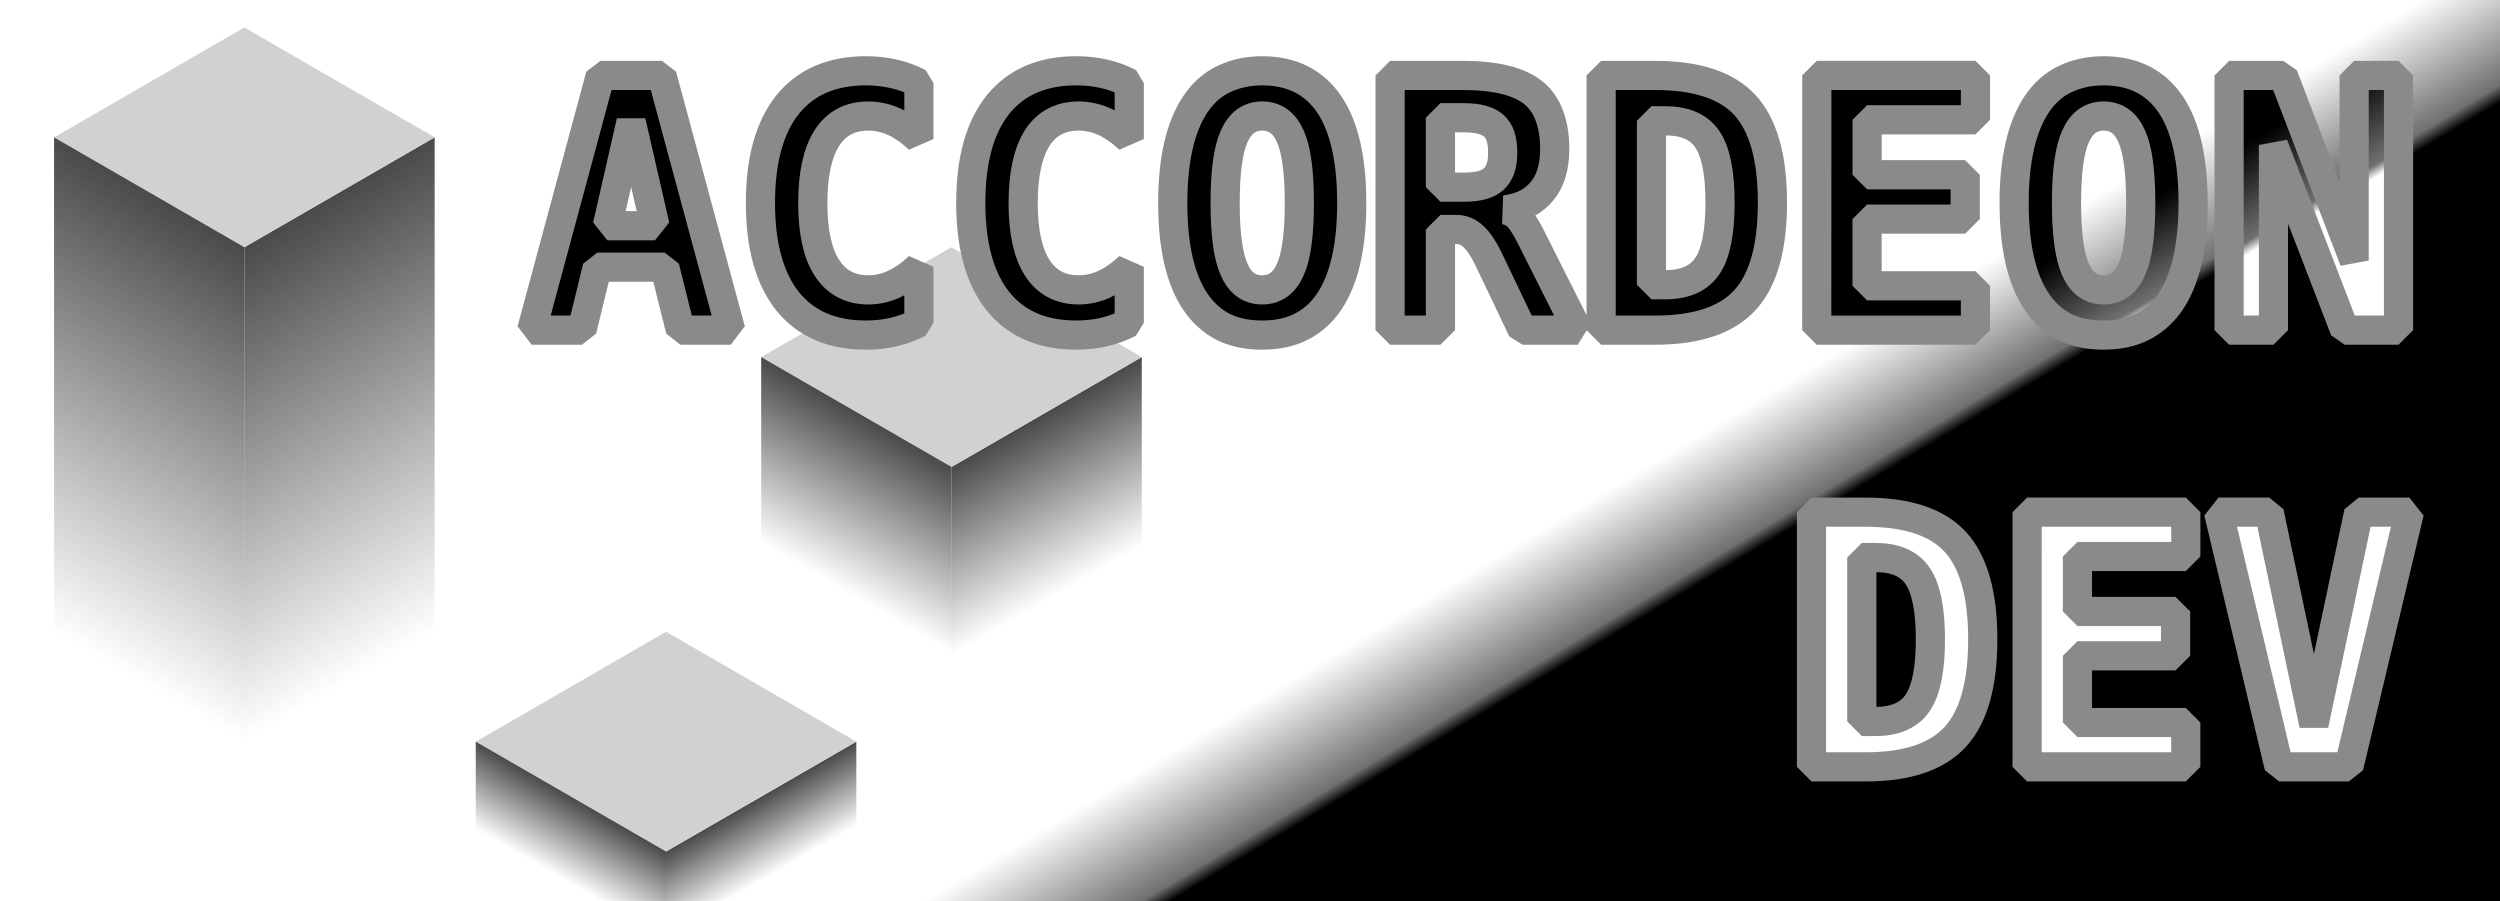 <svg width="86" height="31" viewBox="0 0 22.754 8.202" xmlns="http://www.w3.org/2000/svg">
  <rect x="0" y="0" width="22.754" height="8.202" fill="#333333" stroke="none"/>
  <defs>
    <linearGradient id="prefix__b" gradientUnits="userSpaceOnUse" x1="4" y1="7" x2="4" y2="11.5"
      gradientTransform="translate(6 .25)">
      <stop offset="0" stop-color="#4a4a4a" />
      <stop offset=".382" stop-color="#4a4a4a" stop-opacity="0" />
    </linearGradient>
    <linearGradient id="prefix__a" x1="5.517" y1="-5.651" x2="17.237" y2="13.853" gradientUnits="userSpaceOnUse">
      <stop offset=".587" stop-color="#fff" />
      <stop offset=".632" stop-color="#707070" />
      <stop offset=".638" />
    </linearGradient>
    <linearGradient id="prefix__h" x1="30.445" y1="-10.411" x2="63.662" y2="44.872" gradientUnits="userSpaceOnUse">
      <stop offset=".587" />
      <stop offset=".632" stop-color="#707070" />
      <stop offset=".638" stop-color="#fff" />
    </linearGradient>
    <linearGradient id="prefix__f" x1="4" y1="7" x2="4" y2="11.5" gradientUnits="userSpaceOnUse">
      <stop offset="0" stop-color="#4a4a4a" />
      <stop offset="1" stop-color="#4a4a4a" stop-opacity="0" />
    </linearGradient>
    <linearGradient id="prefix__g" x1="-2" y1="4" x2="-2" y2="8.5" gradientUnits="userSpaceOnUse">
      <stop offset="0" stop-color="#4a4a4a" />
      <stop offset="1" stop-color="#4a4a4a" stop-opacity="0" />
    </linearGradient>
    <linearGradient id="prefix__c" gradientUnits="userSpaceOnUse" x1="-2" y1="4" x2="-2" y2="8.5"
      gradientTransform="translate(-6 -5.75)">
      <stop offset="0" stop-color="#4a4a4a" />
      <stop offset=".376" stop-color="#4a4a4a" stop-opacity="0" />
    </linearGradient>
    <linearGradient id="prefix__d" gradientUnits="userSpaceOnUse" gradientTransform="translate(6 .25)" x1="4" y1="7"
      x2="4" y2="11.5">
      <stop offset="0" stop-color="#4a4a4a" />
      <stop offset=".171" stop-color="#4a4a4a" stop-opacity="0" />
    </linearGradient>
    <linearGradient id="prefix__e" gradientUnits="userSpaceOnUse" gradientTransform="translate(-6 -5.75)" x1="-2" y1="4"
      x2="-2" y2="8.5">
      <stop offset="0" stop-color="#4a4a4a" />
      <stop offset=".177" stop-color="#4a4a4a" stop-opacity="0" />
    </linearGradient>
  </defs>
  <path fill="url(#prefix__a)" d="M0 0h22.754v8.202H0z" />
  <path transform="matrix(.866 -.5 0 1 .866 1.5)" fill="url(#prefix__b)" d="M9 7.25h2v3.5H9z" />
  <path fill="#d1d1d1" d="M8.66 4.25l-1.732-1 1.732-1 1.732 1z" />
  <path transform="matrix(-.866 -.5 0 1 .866 1.5)" fill="url(#prefix__c)" d="M-9-1.75h2v3.5h-2z" />
  <path transform="matrix(.866 -.5 0 1 -1.732 5)" fill="url(#prefix__d)" d="M9 7.25h2v3.5H9z" />
  <path fill="#d1d1d1" d="M6.062 7.75l-1.732-1 1.732-1 1.732 1z" />
  <path transform="matrix(-.866 -.5 0 1 -1.732 5)" fill="url(#prefix__e)" d="M-9-1.75h2v3.5h-2z" />
  <g>
    <path transform="matrix(.866 -.5 0 1 -.374 -3.25)" fill="url(#prefix__f)" d="M3 7h2v7H3z" />
    <path fill="#d1d1d1" d="M2.224 2.25l-1.732-1 1.732-1 1.732 1z" />
    <path transform="matrix(-.866 -.5 0 1 -.374 -3.25)" fill="url(#prefix__g)" d="M-3 4h2v7h-2z" />
  </g>
  <g style="-inkscape-font-specification:'Hack Bold';white-space:pre" transform="matrix(.265 0 0 .265 .915 -.754)"
    aria-label="ACCORDEON DEV" font-weight="700" font-size="12" font-family="Hack" fill="url(#prefix__h)"
    stroke="#8a8a8a" stroke-width="1.002" stroke-linejoin="bevel" paint-order="stroke fill markers" text-anchor="end">
    <path style="text-align:end"
      d="M17.168 5.436h2.115l2.362 8.748h-1.729l-.539-2.163h-2.314l-.528 2.163h-1.728zm1.875 5.162l-.82-3.58-.815 3.58zm7.242 3.756q-1.752 0-2.69-1.166-.93-1.172-.93-3.37 0-2.209.93-3.375.938-1.166 2.69-1.166.51 0 .967.106.457.105.855.316v1.922q-.263-.246-.474-.38-.205-.141-.393-.223-.222-.1-.44-.141-.21-.047-.427-.047-.937 0-1.424.75-.486.768-.486 2.238 0 1.477.486 2.227.487.756 1.424.756.451 0 .873-.194.205-.093.404-.228.205-.14.457-.37v1.923q-.41.21-.86.316-.446.106-.962.106zm7.225 0q-1.752 0-2.69-1.166-.931-1.172-.931-3.37 0-2.209.931-3.375.938-1.166 2.69-1.166.51 0 .967.106.457.105.855.316v1.922q-.264-.246-.475-.38-.205-.141-.392-.223-.223-.1-.44-.141-.21-.047-.427-.047-.938 0-1.424.75-.486.768-.486 2.238 0 1.477.486 2.227.486.756 1.424.756.45 0 .873-.194.205-.093.404-.228.205-.14.457-.37v1.923q-.41.21-.861.316-.446.106-.961.106zm6.386 0q-.79 0-1.359-.293-.562-.3-.932-.85-.779-1.148-.779-3.393 0-2.232.78-3.398.404-.598.99-.867.586-.276 1.3-.276 1.518 0 2.303 1.149.774 1.148.774 3.392 0 2.233-.774 3.387-.375.557-.949.856-.568.293-1.354.293zm0-1.553q.668 0 .973-.71.305-.685.305-2.278 0-1.588-.305-2.274-.305-.709-.973-.709-.656 0-.966.71-.305.685-.305 2.272 0 1.594.305 2.28.304.709.966.709zm4.395-7.365h2.496q1.688 0 2.426.597.369.299.55.791.182.487.182 1.125 0 .492-.111.844-.105.352-.328.621-.211.258-.522.422-.304.158-.744.217.276.058.451.24.088.088.2.27.117.181.263.474l1.582 3.147h-1.898l-1.055-2.21-.123-.257q-.246-.504-.504-.744-.258-.246-.586-.246h-.55v3.457H44.29zm2.543 3.837q.715 0 1.02-.28.14-.13.222-.347.082-.216.082-.568 0-.644-.304-.914-.311-.275-1.02-.275h-.814v2.384zm4.705-3.837h1.852q2.15 0 3.088 1.02.462.503.703 1.335.24.826.24 2.016 0 2.314-.943 3.345-.944 1.032-3.088 1.032h-1.852zm2.197 7.189q1.02 0 1.453-.645.434-.644.434-2.18 0-1.523-.434-2.167-.427-.639-1.453-.639h-.468v5.631zm5.21-7.19h5.449V6.96h-3.721v1.887h3.369v1.523h-3.37v2.291h3.722v1.524h-5.45zm9.849 8.919q-.791 0-1.36-.293-.562-.3-.931-.85-.78-1.148-.78-3.393 0-2.232.78-3.398.404-.598.99-.867.586-.276 1.3-.276 1.519 0 2.304 1.149.773 1.148.773 3.392 0 2.233-.773 3.387-.375.557-.95.856-.568.293-1.353.293zm0-1.553q.668 0 .973-.71.304-.685.304-2.278 0-1.588-.304-2.274-.305-.709-.973-.709-.656 0-.967.71-.305.685-.305 2.272 0 1.594.305 2.28.305.709.967.709zm4.312-7.365h1.858l2.437 6.357V5.436h1.524v8.748H77.08l-2.45-6.358v6.358h-1.523zM58.764 20.436h1.851q2.15 0 3.088 1.02.463.503.703 1.335.24.826.24 2.016 0 2.314-.943 3.345-.943 1.032-3.088 1.032h-1.851zm2.197 7.189q1.02 0 1.453-.645.434-.644.434-2.18 0-1.523-.434-2.167-.428-.639-1.453-.639h-.469v5.631zm5.209-7.19h5.45v1.524h-3.722v1.887h3.37v1.523h-3.37v2.291h3.721v1.524h-5.45zm6.574 0h1.74l1.536 7.307 1.54-7.306h1.74l-2.08 8.748h-2.396z" />
  </g>
</svg>